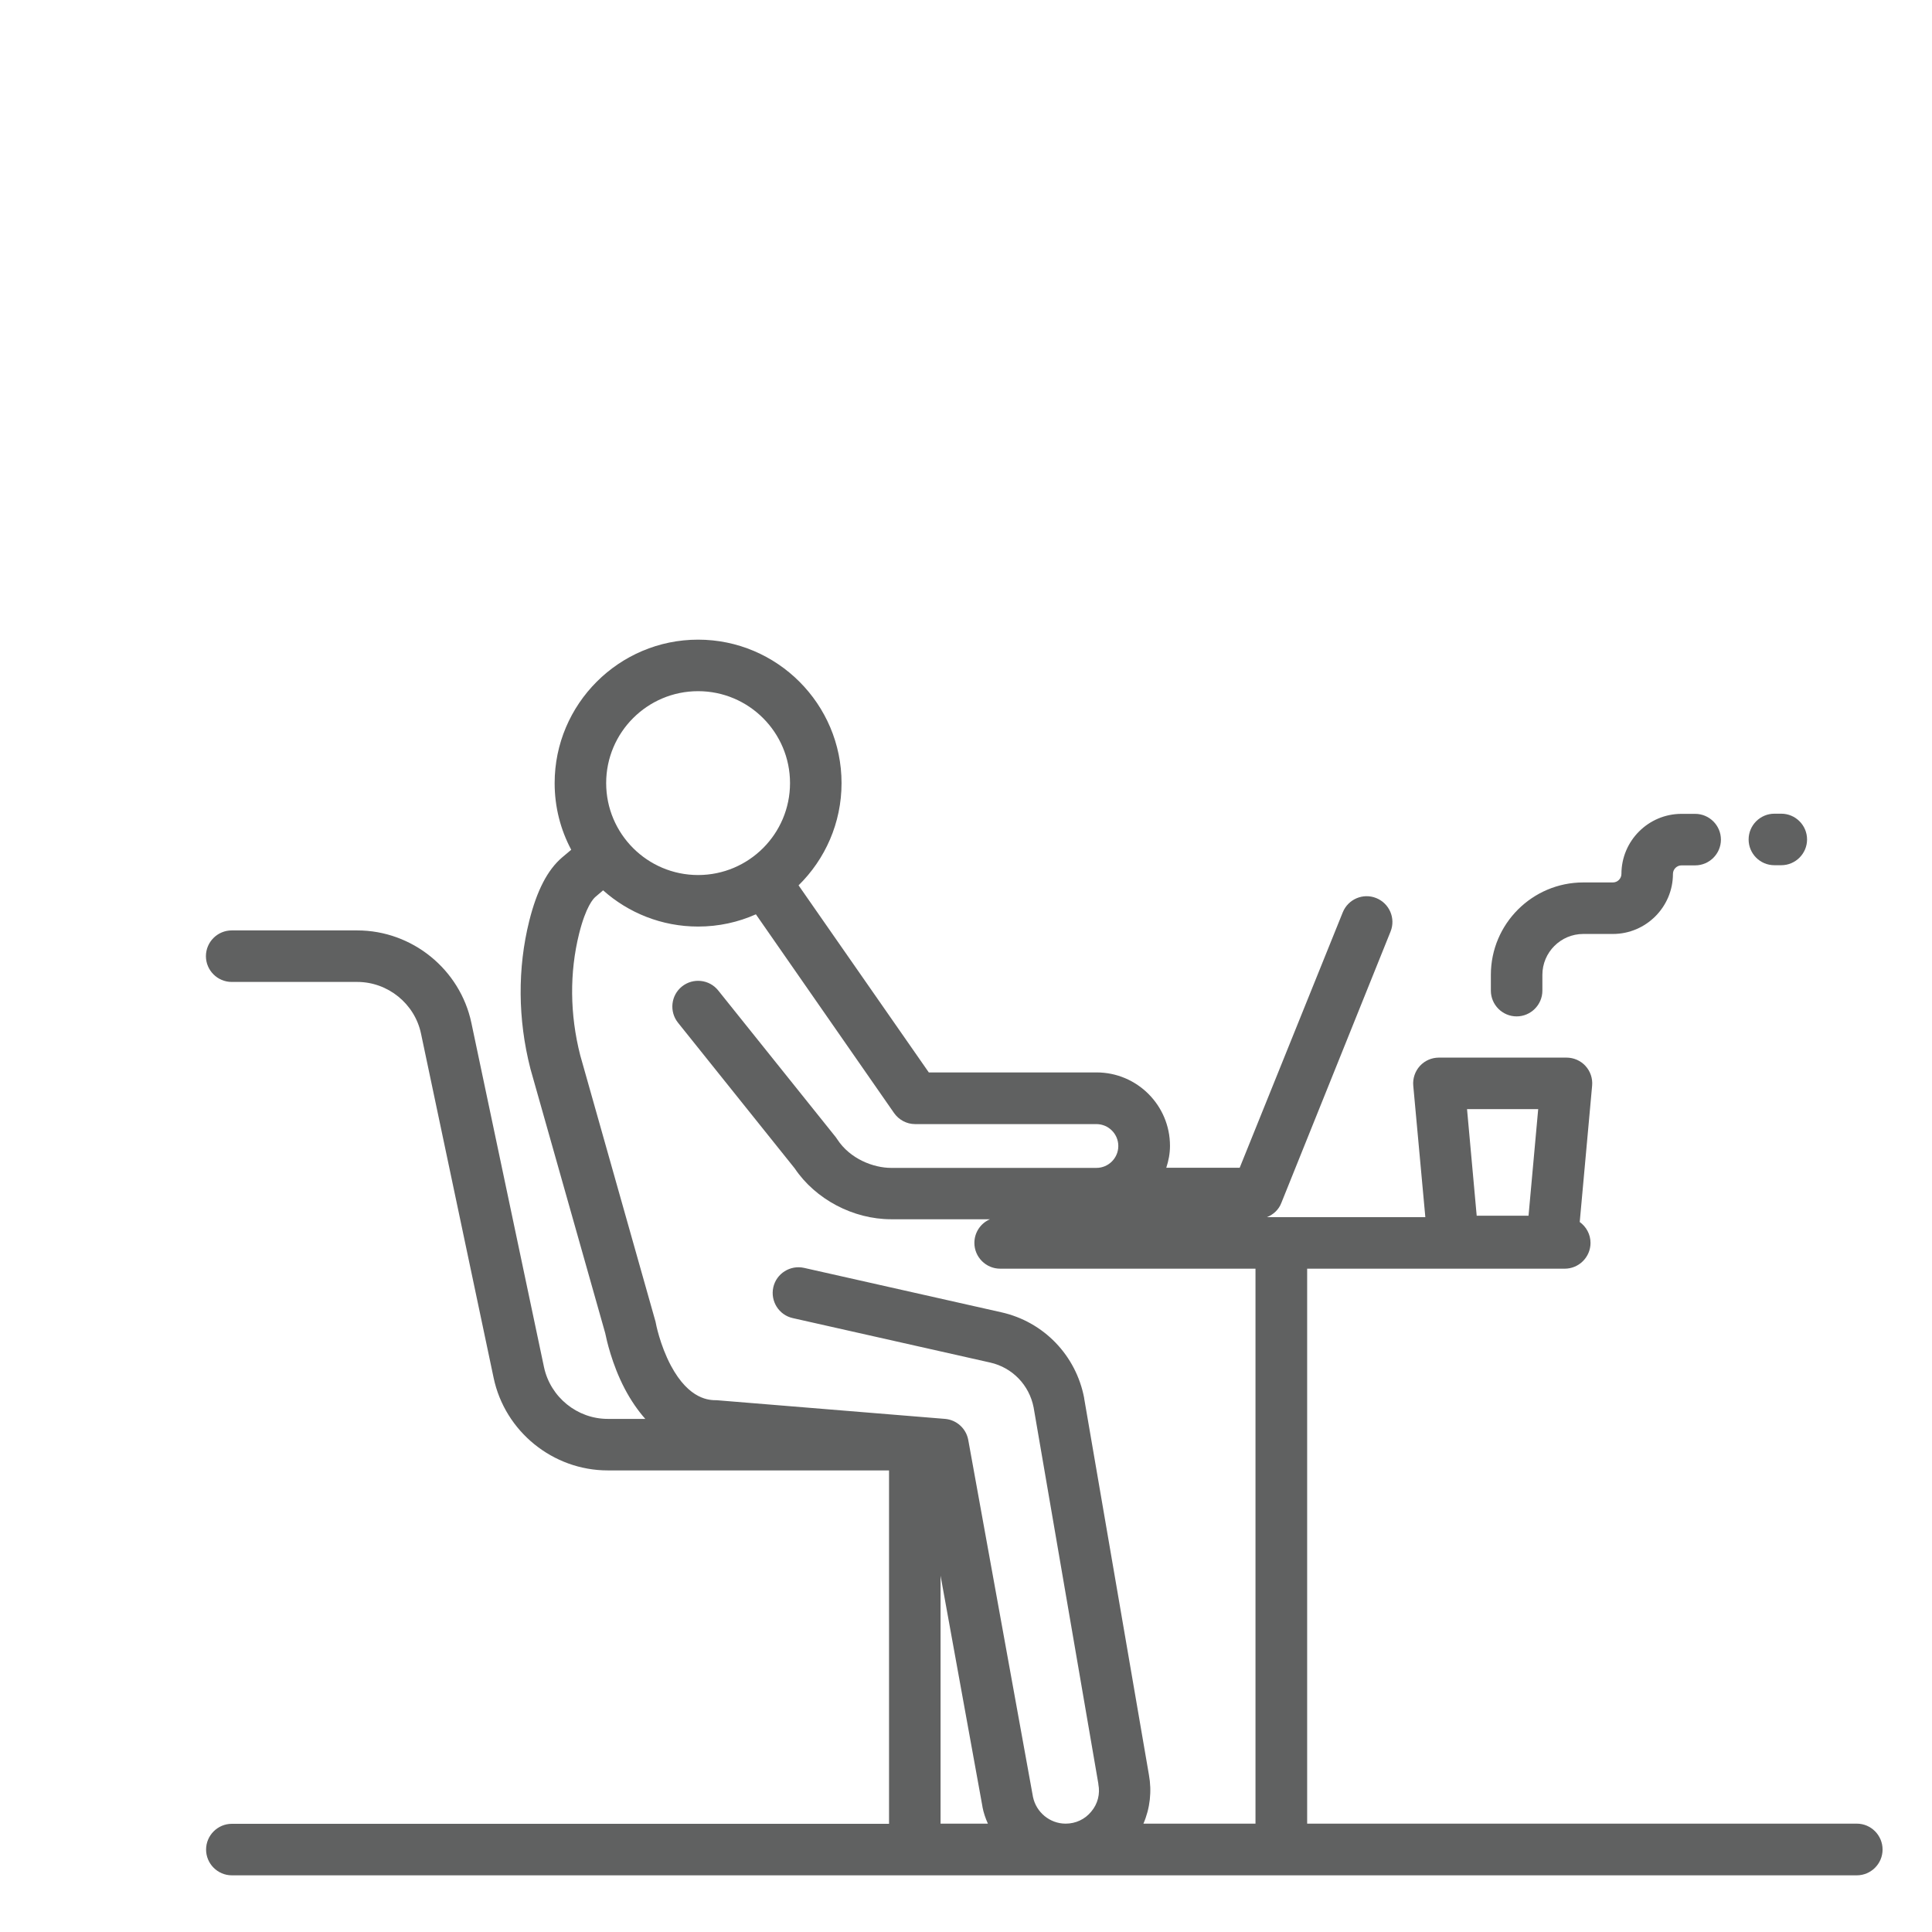 <svg version="1.1" xmlns="http://www.w3.org/2000/svg" xmlns:xlink="http://www.w3.org/1999/xlink" x="0px" y="0px" width="120px"
	 height="120px" viewBox="0 0 120 120" enable-background="new 0 0 120 120" xml:space="preserve">
<g id="Layer_1">
	<g>
		<path fill="#606161" d="M115.33,113.27H81.19V78.8h16c0.88,0,1.6-0.72,1.6-1.6c0-0.54-0.27-1.01-0.67-1.3l0.77-8.47
			c0.04-0.45-0.11-0.89-0.41-1.22s-0.73-0.52-1.18-0.52h-7.93c-0.45,0-0.88,0.19-1.18,0.52s-0.45,0.78-0.41,1.22l0.75,8.17h-9.84
			c0.4-0.16,0.73-0.46,0.89-0.87l6.79-16.87c0.33-0.82-0.07-1.75-0.89-2.08c-0.82-0.33-1.75,0.07-2.08,0.89L77,72.53h-4.56
			c0.14-0.43,0.23-0.88,0.23-1.36c0-2.51-2.04-4.56-4.56-4.56H57.69L49.6,54.99c1.65-1.62,2.67-3.87,2.67-6.35
			c0-4.91-4-8.91-8.91-8.91c-4.91,0-8.91,4-8.91,8.91c0,1.5,0.37,2.9,1.03,4.14l-0.57,0.48c-0.9,0.77-1.57,2.06-2.04,3.95
			c-0.73,2.93-0.71,6.1,0.07,9.15c0,0.01,0.01,0.03,0.01,0.04l4.64,16.4c0.08,0.39,0.41,1.92,1.21,3.45
			c0.4,0.76,0.83,1.37,1.28,1.88h-2.33c-1.9,0-3.56-1.35-3.96-3.21l-4.51-21.38c-0.7-3.33-3.68-5.75-7.09-5.75h-7.8
			c-0.88,0-1.6,0.72-1.6,1.6s0.72,1.6,1.6,1.6h7.8c1.9,0,3.57,1.35,3.96,3.21l4.51,21.38c0.7,3.33,3.68,5.75,7.09,5.75h17.47v21.95
			H14.4c-0.88,0-1.6,0.72-1.6,1.6c0,0.88,0.72,1.6,1.6,1.6h100.93c0.88,0,1.6-0.72,1.6-1.6
			C116.93,113.99,116.21,113.27,115.33,113.27z M95.54,68.89l-0.6,6.62h-3.22l-0.6-6.62H95.54z M43.36,42.93
			c3.15,0,5.71,2.56,5.71,5.71s-2.56,5.71-5.71,5.71c-3.15,0-5.71-2.56-5.71-5.71S40.21,42.93,43.36,42.93z M36.04,65.55
			c-0.65-2.54-0.67-5.15-0.07-7.56c0.42-1.68,0.88-2.17,1.01-2.28l0.48-0.41c1.57,1.4,3.64,2.25,5.9,2.25
			c1.28,0,2.49-0.27,3.59-0.76l8.58,12.34c0.3,0.43,0.79,0.69,1.31,0.69h11.26c0.75,0,1.36,0.61,1.36,1.36s-0.61,1.36-1.36,1.36
			h-4.42h-8.33c-1.09,0-2.55-0.55-3.35-1.78c-0.03-0.04-0.06-0.09-0.09-0.13l-7.3-9.11c-0.55-0.69-1.56-0.8-2.25-0.25
			c-0.69,0.55-0.8,1.56-0.25,2.25l7.25,9.05c1.29,1.92,3.63,3.16,5.99,3.16h6.14c-0.57,0.24-0.97,0.81-0.97,1.47
			c0,0.88,0.72,1.6,1.6,1.6h15.86v34.47h-6.96c0.41-0.95,0.53-2,0.34-3.04l-4.02-23.37c0-0.01,0-0.02,0-0.02
			c-0.5-2.65-2.51-4.74-5.14-5.33l-12.26-2.76c-0.86-0.19-1.72,0.35-1.91,1.21s0.35,1.72,1.21,1.91l12.26,2.76
			c1.38,0.31,2.43,1.4,2.7,2.79l4.02,23.37c0,0.01,0,0.02,0,0.03c0.12,0.61-0.04,1.23-0.44,1.7c-0.39,0.48-0.97,0.75-1.59,0.75
			c-0.98,0-1.83-0.7-2.03-1.66l-4.02-22.17c-0.13-0.71-0.72-1.25-1.44-1.31l-14.06-1.15c-0.04,0-0.09-0.01-0.13-0.01
			c-0.42,0-1.69,0-2.84-2.15c-0.69-1.3-0.94-2.65-0.94-2.66c-0.01-0.05-0.02-0.11-0.04-0.16L36.04,65.55z M58.42,97.87l2.6,14.33
			c0,0.01,0,0.02,0,0.02c0.07,0.37,0.19,0.72,0.34,1.05h-2.94V97.87z"/>
		<path fill="#606161" d="M94.2,63.13c0.88,0,1.6-0.72,1.6-1.6v-0.98c0-1.4,1.14-2.54,2.54-2.54h1.84c2.06,0,3.73-1.68,3.73-3.73
			c0-0.29,0.24-0.53,0.53-0.53h0.85c0.88,0,1.6-0.72,1.6-1.6s-0.72-1.6-1.6-1.6h-0.85c-2.06,0-3.73,1.68-3.73,3.73
			c0,0.29-0.24,0.53-0.53,0.53h-1.84c-3.16,0-5.74,2.57-5.74,5.74v0.98C92.6,62.41,93.32,63.13,94.2,63.13z"/>
		<path fill="#606161" d="M110.21,53.74h0.43c0.88,0,1.6-0.72,1.6-1.6s-0.72-1.6-1.6-1.6h-0.43c-0.88,0-1.6,0.72-1.6,1.6
			S109.32,53.74,110.21,53.74z"/>
	</g>
</g>
</svg>
